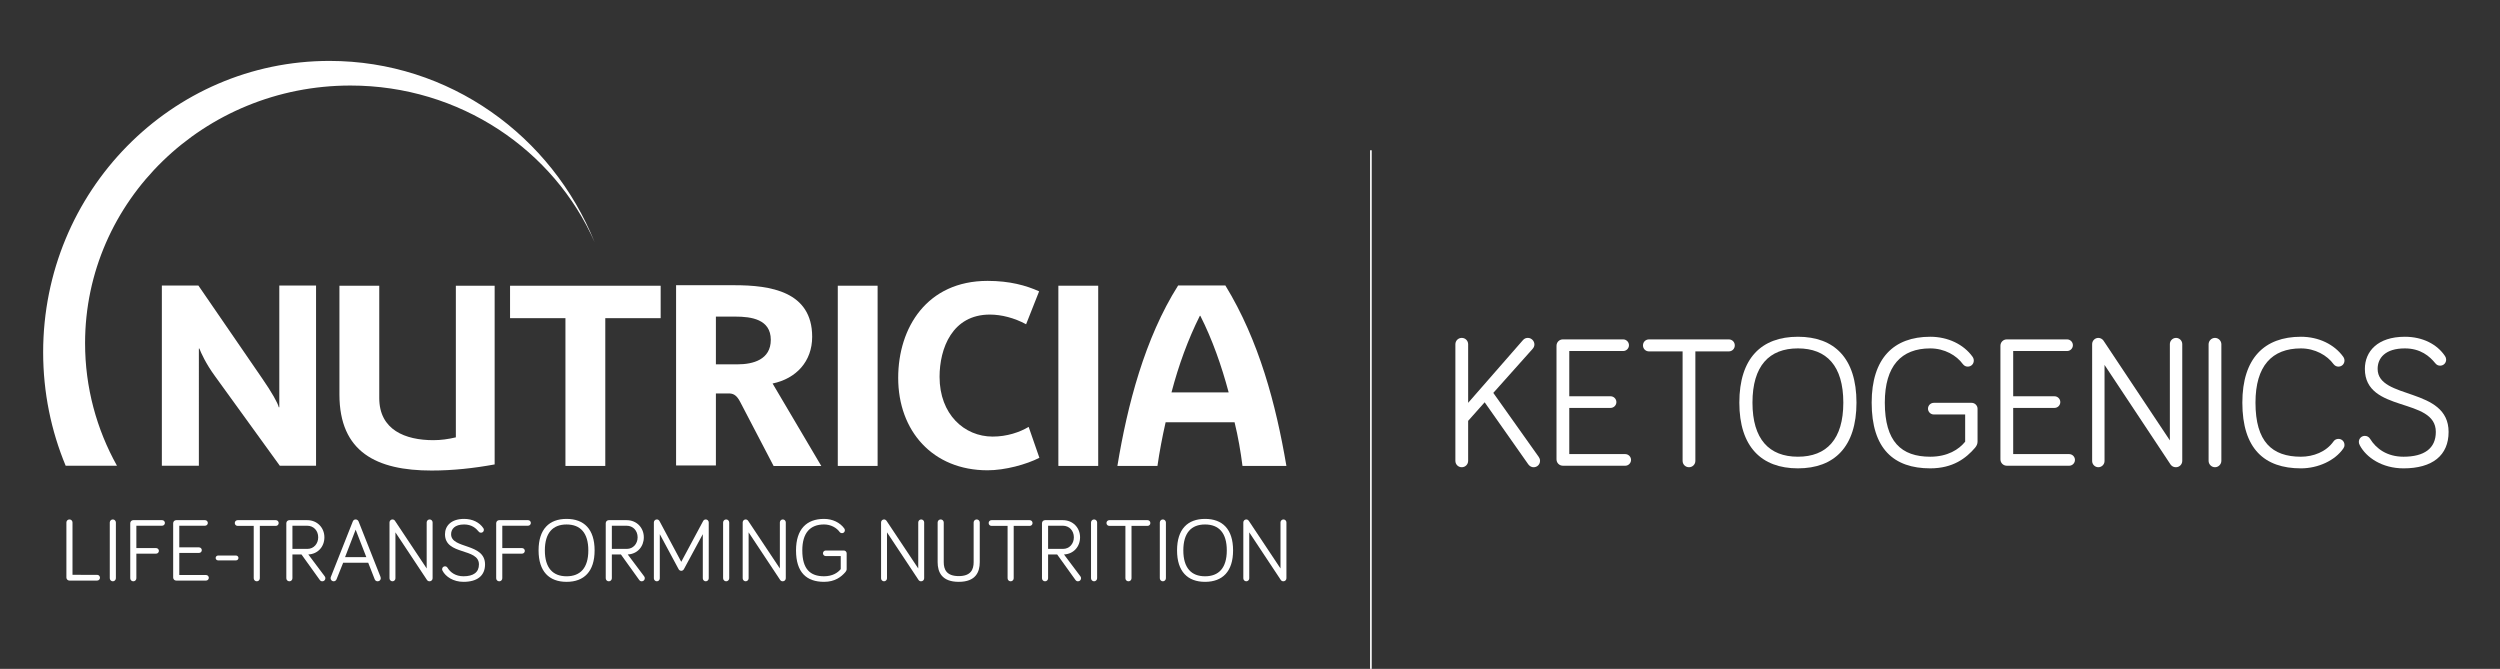 <?xml version="1.0" encoding="iso-8859-1"?>
<!-- Generator: Adobe Illustrator 16.0.0, SVG Export Plug-In . SVG Version: 6.00 Build 0)  -->
<!DOCTYPE svg PUBLIC "-//W3C//DTD SVG 1.1//EN" "http://www.w3.org/Graphics/SVG/1.1/DTD/svg11.dtd">
<svg version="1.1" id="Layer_1" xmlns="http://www.w3.org/2000/svg" xmlns:xlink="http://www.w3.org/1999/xlink" x="0px" y="0px"
	 width="456px" height="122px" viewBox="0 0 456 122" style="enable-background:new 0 0 456 122;" xml:space="preserve">
<rect x="0" y="0" width="456" height="122" fill="#333333" stroke="none"/>
<polygon style="fill:#FFFFFF;" points="110.405,84.988 110.405,58.033 120.503,58.033 120.503,52.119 93.033,52.119 93.033,58.033 
	103.137,58.033 103.137,84.988 "/>
<g>
	<defs>
		<rect id="SVGID_1_" x="-25" y="-21.76" width="504.366" height="160.76"/>
	</defs>
	<clipPath id="SVGID_2_">
		<use xlink:href="#SVGID_1_"  style="overflow:visible;"/>
	</clipPath>
	<path style="clip-path:url(#SVGID_2_);fill:#FFFFFF;" d="M36.369,63.578c0.281,0.741,1.165,2.744,2.842,5.027l11.825,16.344h6.611
		V52.077h-6.702v22.209h-0.093c-0.188-0.791-1.259-2.701-3.028-5.261L36.183,52.077h-6.661v32.872h6.752V63.578H36.369z"/>
	<rect x="193.046" y="52.114" style="clip-path:url(#SVGID_2_);fill:#FFFFFF;" width="7.266" height="32.871"/>
	<path style="clip-path:url(#SVGID_2_);fill:#FFFFFF;" d="M214.891,52.071c-6.095,9.635-9.266,21.881-11.077,32.914h7.305
		c0.377-2.604,0.884-5.303,1.491-7.964h12.575c0.653,2.661,1.113,5.359,1.444,7.964h8.01c-1.912-11.263-4.985-22.858-11.13-32.914
		H214.891z M213.679,71.577c1.306-4.983,3.028-9.682,5.171-13.971h0.095c2.186,4.331,3.861,9.083,5.164,13.971H213.679z"/>
	<path style="clip-path:url(#SVGID_2_);fill:#FFFFFF;" d="M180.549,57.379c2.1,0,4.473,0.604,6.612,1.766l2.375-6.007
		c-2.375-1.069-5.354-1.905-9.403-1.905c-11.038,0-16.303,8.514-16.303,17.691c0,9.684,6.29,16.857,16.303,16.857
		c3.213,0,7.078-1.069,9.452-2.277l-1.958-5.64c-1.629,0.974-3.958,1.769-6.563,1.769c-5.171,0-9.687-4.052-9.687-10.896
		C171.377,63.523,173.706,57.379,180.549,57.379"/>
	<path style="clip-path:url(#SVGID_2_);fill:#FFFFFF;" d="M61.912,52.114v19.837c0,10.523,6.795,13.875,16.812,13.875
		c3.86,0,7.727-0.42,11.5-1.114V52.114h-7.076v27.658c-1.353,0.323-2.707,0.515-4.099,0.515c-5.125,0-9.873-1.866-9.873-7.684
		V52.114H61.912z"/>
	<rect x="152.812" y="52.114" style="clip-path:url(#SVGID_2_);fill:#FFFFFF;" width="7.263" height="32.871"/>
	<path style="clip-path:url(#SVGID_2_);fill:#FFFFFF;" d="M148.14,61.432c0-8.289-7.642-9.407-14.161-9.407h-10.662v32.871h7.263
		V71.763h2.284c0.743,0,1.444,0.138,2.188,1.629L141.108,85h8.699l-8.888-15.049C145.203,69.063,148.14,65.942,148.14,61.432
		 M134.541,66.454h-3.961v-8.706h3.539c2.887,0,6.474,0.469,6.474,4.238C140.593,65.614,137.332,66.454,134.541,66.454"/>
	<path style="clip-path:url(#SVGID_2_);fill:#FFFFFF;" d="M17.713,104.851c0.295,0,0.524,0.229,0.524,0.524
		c0,0.294-0.229,0.523-0.524,0.523h-5.044c-0.312,0-0.558-0.244-0.558-0.557v-10.04c0-0.31,0.246-0.556,0.558-0.556
		c0.311,0,0.556,0.246,0.556,0.556v9.549H17.713z"/>
	<path style="clip-path:url(#SVGID_2_);fill:#FFFFFF;" d="M21.137,105.473c0,0.295-0.246,0.558-0.557,0.558
		s-0.557-0.263-0.557-0.558V95.302c0-0.295,0.246-0.557,0.557-0.557s0.557,0.262,0.557,0.557V105.473z"/>
	<path style="clip-path:url(#SVGID_2_);fill:#FFFFFF;" d="M24.872,105.473c0,0.313-0.246,0.558-0.557,0.558
		s-0.557-0.245-0.557-0.558v-10.04c0-0.311,0.246-0.557,0.557-0.557h5.257c0.279,0,0.508,0.23,0.508,0.508
		c0,0.278-0.229,0.508-0.508,0.508h-4.7v4.078h3.603c0.278,0,0.508,0.23,0.508,0.508c0,0.278-0.23,0.509-0.508,0.509h-3.603V105.473
		z"/>
	<path style="clip-path:url(#SVGID_2_);fill:#FFFFFF;" d="M32.144,105.898c-0.312,0-0.557-0.245-0.557-0.557v-9.909
		c0-0.31,0.245-0.556,0.557-0.556h5.257c0.279,0,0.508,0.229,0.508,0.507c0,0.279-0.229,0.508-0.508,0.508h-4.7v3.947h3.603
		c0.278,0,0.507,0.229,0.507,0.508c0,0.279-0.229,0.508-0.507,0.508h-3.603v4.028h4.88c0.279,0,0.508,0.229,0.508,0.508
		c0,0.279-0.229,0.508-0.508,0.508H32.144z"/>
	<path style="clip-path:url(#SVGID_2_);fill:#FFFFFF;" d="M43.052,102.214h-3.275c-0.246,0-0.443-0.196-0.443-0.441
		c0-0.246,0.197-0.443,0.443-0.443h3.275c0.246,0,0.442,0.197,0.442,0.443C43.495,102.018,43.298,102.214,43.052,102.214"/>
	<path style="clip-path:url(#SVGID_2_);fill:#FFFFFF;" d="M43.347,95.924c-0.294,0-0.524-0.229-0.524-0.522
		c0-0.295,0.23-0.525,0.524-0.525h6.961c0.295,0,0.524,0.23,0.524,0.525c0,0.294-0.229,0.522-0.524,0.522h-2.916v9.549
		c0,0.312-0.245,0.557-0.556,0.557s-0.557-0.245-0.557-0.557v-9.549H43.347z"/>
	<path style="clip-path:url(#SVGID_2_);fill:#FFFFFF;" d="M53.339,105.473c0,0.312-0.246,0.557-0.557,0.557
		s-0.557-0.245-0.557-0.557v-10.04c0-0.311,0.246-0.556,0.557-0.556h3.26c1.818,0,3.128,1.376,3.128,3.129
		c0,1.686-1.163,3.046-2.932,3.128l2.997,3.996c0.082,0.098,0.115,0.229,0.115,0.343c0,0.312-0.246,0.557-0.557,0.557
		c-0.163,0-0.344-0.064-0.475-0.262l-3.325-4.634h-1.654V105.473z M53.339,100.117h2.735c1.147,0,1.966-0.934,1.966-2.111
		c0-1.213-0.836-2.114-2.015-2.114h-2.686V100.117z"/>
	<path style="clip-path:url(#SVGID_2_);fill:#FFFFFF;" d="M62.593,102.64l-1.196,2.997c-0.081,0.213-0.261,0.393-0.54,0.393
		c-0.311,0-0.557-0.262-0.557-0.557c0-0.065,0.017-0.179,0.049-0.245l3.997-10.104c0.082-0.197,0.229-0.378,0.524-0.378
		c0.278,0,0.458,0.181,0.54,0.378l3.997,10.104c0.032,0.082,0.048,0.197,0.048,0.245c0,0.295-0.229,0.557-0.572,0.557
		c-0.279,0-0.459-0.163-0.541-0.376l-1.18-3.014H62.593z M64.87,96.612l-1.933,5.013h3.882L64.87,96.612z"/>
	<path style="clip-path:url(#SVGID_2_);fill:#FFFFFF;" d="M78.907,95.285v10.188c0,0.311-0.246,0.556-0.557,0.556
		c-0.196,0-0.344-0.081-0.458-0.228l-5.765-8.698v8.386c0,0.295-0.246,0.54-0.541,0.54s-0.54-0.245-0.54-0.54V95.285
		c0-0.294,0.245-0.54,0.54-0.54c0.196,0,0.361,0.114,0.442,0.229l5.798,8.713v-8.402c0-0.294,0.246-0.54,0.54-0.54
		C78.661,94.745,78.907,94.991,78.907,95.285"/>
	<path style="clip-path:url(#SVGID_2_);fill:#FFFFFF;" d="M84.656,95.662c-1.72,0-2.375,0.853-2.375,1.785
		c0,2.719,6.191,1.558,6.191,5.504c0,2.047-1.408,3.177-3.93,3.177c-1.868,0-3.26-0.949-3.817-2.015
		c-0.065-0.131-0.082-0.196-0.082-0.295c0-0.295,0.23-0.523,0.524-0.523c0.197,0,0.361,0.098,0.459,0.263
		c0.524,0.851,1.474,1.555,2.916,1.555c1.801,0,2.817-0.721,2.817-2.161c0-3.063-6.192-1.622-6.192-5.504
		c0-1.507,1.098-2.801,3.489-2.801c1.556,0,2.817,0.656,3.505,1.688c0.065,0.099,0.099,0.196,0.099,0.311
		c0,0.295-0.23,0.524-0.525,0.524c-0.147,0-0.295-0.049-0.426-0.213C86.818,96.351,86.032,95.662,84.656,95.662"/>
	<path style="clip-path:url(#SVGID_2_);fill:#FFFFFF;" d="M91.618,105.473c0,0.313-0.246,0.558-0.557,0.558
		s-0.557-0.245-0.557-0.558v-10.04c0-0.311,0.246-0.557,0.557-0.557h5.258c0.278,0,0.507,0.23,0.507,0.508
		c0,0.278-0.229,0.508-0.507,0.508h-4.701v4.078h3.604c0.278,0,0.507,0.23,0.507,0.508c0,0.278-0.229,0.509-0.507,0.509h-3.604
		V105.473z"/>
	<path style="clip-path:url(#SVGID_2_);fill:#FFFFFF;" d="M98.236,100.396c0-3.882,1.932-5.749,5.109-5.749
		c3.178,0,5.111,1.867,5.111,5.749c0,3.85-1.933,5.732-5.111,5.732C100.168,106.128,98.236,104.245,98.236,100.396 M99.382,100.396
		c0,3.194,1.458,4.718,3.963,4.718c2.507,0,3.964-1.523,3.964-4.718c0-3.21-1.457-4.732-3.964-4.732
		C100.84,95.663,99.382,97.186,99.382,100.396"/>
	<path style="clip-path:url(#SVGID_2_);fill:#FFFFFF;" d="M111.601,105.473c0,0.312-0.246,0.557-0.557,0.557
		s-0.557-0.245-0.557-0.557v-10.04c0-0.311,0.246-0.556,0.557-0.556h3.259c1.818,0,3.129,1.376,3.129,3.129
		c0,1.686-1.164,3.046-2.932,3.128l2.997,3.996c0.082,0.098,0.115,0.229,0.115,0.343c0,0.312-0.246,0.557-0.557,0.557
		c-0.164,0-0.344-0.064-0.475-0.262l-3.325-4.634h-1.654V105.473z M111.601,100.117h2.735c1.146,0,1.966-0.934,1.966-2.111
		c0-1.213-0.836-2.114-2.015-2.114h-2.686V100.117z"/>
	<path style="clip-path:url(#SVGID_2_);fill:#FFFFFF;" d="M123.77,103.803l-3.423-6.371v8.059c0,0.294-0.245,0.54-0.54,0.54
		s-0.541-0.246-0.541-0.54V95.285c0-0.294,0.246-0.54,0.541-0.54c0.246,0,0.409,0.147,0.491,0.312l3.963,7.419l3.981-7.419
		c0.065-0.114,0.196-0.312,0.491-0.312c0.295,0,0.541,0.246,0.541,0.54v10.205c0,0.294-0.246,0.54-0.541,0.54
		c-0.295,0-0.54-0.246-0.54-0.54v-8.059l-3.44,6.371c-0.115,0.213-0.295,0.312-0.492,0.312
		C124.098,104.114,123.885,104.032,123.77,103.803"/>
	<path style="clip-path:url(#SVGID_2_);fill:#FFFFFF;" d="M133.008,105.473c0,0.295-0.245,0.558-0.557,0.558
		c-0.31,0-0.556-0.263-0.556-0.558V95.302c0-0.295,0.246-0.557,0.556-0.557c0.312,0,0.557,0.262,0.557,0.557V105.473z"/>
	<path style="clip-path:url(#SVGID_2_);fill:#FFFFFF;" d="M143.327,95.285v10.188c0,0.311-0.245,0.556-0.556,0.556
		c-0.197,0-0.344-0.081-0.459-0.228l-5.765-8.698v8.386c0,0.295-0.245,0.54-0.54,0.54s-0.541-0.245-0.541-0.54V95.285
		c0-0.294,0.246-0.54,0.541-0.54c0.196,0,0.36,0.114,0.442,0.229l5.798,8.713v-8.402c0-0.294,0.245-0.54,0.54-0.54
		C143.082,94.745,143.327,94.991,143.327,95.285"/>
	<path style="clip-path:url(#SVGID_2_);fill:#FFFFFF;" d="M153.351,103.803v-2.375h-2.734c-0.28,0-0.508-0.229-0.508-0.508
		c0-0.278,0.228-0.508,0.508-0.508h3.307c0.263,0,0.508,0.229,0.508,0.508v2.866c0,0.197-0.065,0.361-0.213,0.54
		c-0.786,0.917-1.932,1.802-3.914,1.802c-3.178,0-5.11-1.703-5.11-5.731c0-3.883,1.932-5.749,5.11-5.749
		c1.556,0,2.915,0.672,3.686,1.735c0.081,0.115,0.114,0.23,0.114,0.344c0,0.296-0.23,0.524-0.525,0.524
		c-0.147,0-0.293-0.049-0.425-0.213c-0.557-0.77-1.605-1.376-2.85-1.376c-2.522,0-3.964,1.523-3.964,4.734
		c0,3.406,1.442,4.717,3.964,4.717C151.829,105.113,152.812,104.474,153.351,103.803"/>
	<path style="clip-path:url(#SVGID_2_);fill:#FFFFFF;" d="M168.568,95.285v10.188c0,0.311-0.246,0.556-0.557,0.556
		c-0.196,0-0.343-0.081-0.459-0.228l-5.764-8.698v8.386c0,0.295-0.246,0.54-0.541,0.54c-0.294,0-0.54-0.245-0.54-0.54V95.285
		c0-0.294,0.246-0.54,0.54-0.54c0.197,0,0.36,0.114,0.442,0.229l5.798,8.713v-8.402c0-0.294,0.246-0.54,0.541-0.54
		C168.322,94.745,168.568,94.991,168.568,95.285"/>
	<path style="clip-path:url(#SVGID_2_);fill:#FFFFFF;" d="M171.025,102.541v-7.238c0-0.312,0.246-0.558,0.558-0.558
		c0.311,0,0.556,0.246,0.556,0.558v7.238c0,1.294,0.476,2.539,2.736,2.539c2.244,0,2.718-1.245,2.718-2.539v-7.238
		c0-0.312,0.246-0.558,0.557-0.558c0.312,0,0.557,0.246,0.557,0.558v7.238c0,1.803-0.737,3.587-3.832,3.587
		C171.779,106.128,171.025,104.344,171.025,102.541"/>
	<path style="clip-path:url(#SVGID_2_);fill:#FFFFFF;" d="M180.854,95.924c-0.296,0-0.524-0.229-0.524-0.522
		c0-0.295,0.228-0.525,0.524-0.525h6.96c0.295,0,0.524,0.23,0.524,0.525c0,0.294-0.229,0.522-0.524,0.522h-2.915v9.549
		c0,0.312-0.246,0.557-0.557,0.557s-0.557-0.245-0.557-0.557v-9.549H180.854z"/>
	<path style="clip-path:url(#SVGID_2_);fill:#FFFFFF;" d="M191.172,105.473c0,0.312-0.246,0.557-0.557,0.557
		c-0.311,0-0.557-0.245-0.557-0.557v-10.04c0-0.311,0.246-0.556,0.557-0.556h3.259c1.819,0,3.129,1.376,3.129,3.129
		c0,1.686-1.163,3.046-2.933,3.128l2.998,3.996c0.082,0.098,0.115,0.229,0.115,0.343c0,0.312-0.246,0.557-0.557,0.557
		c-0.164,0-0.344-0.064-0.475-0.262l-3.325-4.634h-1.654V105.473z M191.172,100.117h2.735c1.147,0,1.965-0.934,1.965-2.111
		c0-1.213-0.835-2.114-2.013-2.114h-2.687V100.117z"/>
	<path style="clip-path:url(#SVGID_2_);fill:#FFFFFF;" d="M200.116,105.473c0,0.295-0.246,0.558-0.557,0.558
		s-0.557-0.263-0.557-0.558V95.302c0-0.295,0.246-0.557,0.557-0.557s0.557,0.262,0.557,0.557V105.473z"/>
	<path style="clip-path:url(#SVGID_2_);fill:#FFFFFF;" d="M202.343,95.924c-0.295,0-0.524-0.229-0.524-0.522
		c0-0.295,0.229-0.525,0.524-0.525h6.961c0.295,0,0.523,0.23,0.523,0.525c0,0.294-0.228,0.522-0.523,0.522h-2.916v9.549
		c0,0.312-0.245,0.557-0.557,0.557c-0.31,0-0.556-0.245-0.556-0.557v-9.549H202.343z"/>
	<path style="clip-path:url(#SVGID_2_);fill:#FFFFFF;" d="M212.663,105.473c0,0.295-0.246,0.558-0.558,0.558
		c-0.31,0-0.556-0.263-0.556-0.558V95.302c0-0.295,0.246-0.557,0.556-0.557c0.312,0,0.558,0.262,0.558,0.557V105.473z"/>
	<path style="clip-path:url(#SVGID_2_);fill:#FFFFFF;" d="M214.694,100.396c0-3.882,1.932-5.749,5.109-5.749
		c3.178,0,5.11,1.867,5.11,5.749c0,3.85-1.932,5.732-5.11,5.732C216.626,106.128,214.694,104.245,214.694,100.396 M215.84,100.396
		c0,3.194,1.457,4.718,3.963,4.718c2.506,0,3.964-1.523,3.964-4.718c0-3.21-1.458-4.732-3.964-4.732
		C217.297,95.663,215.84,97.186,215.84,100.396"/>
	<path style="clip-path:url(#SVGID_2_);fill:#FFFFFF;" d="M234.644,95.285v10.188c0,0.311-0.245,0.556-0.558,0.556
		c-0.195,0-0.343-0.081-0.459-0.228l-5.764-8.698v8.386c0,0.295-0.246,0.54-0.541,0.54c-0.294,0-0.54-0.245-0.54-0.54V95.285
		c0-0.294,0.246-0.54,0.54-0.54c0.197,0,0.36,0.114,0.442,0.229l5.798,8.713v-8.402c0-0.294,0.246-0.54,0.541-0.54
		S234.644,94.991,234.644,95.285"/>
	<path style="clip-path:url(#SVGID_2_);fill:#FFFFFF;" d="M21.334,84.948c-3.709-6.646-5.816-14.262-5.816-22.353
		c0-25.954,21.669-46.993,48.399-46.993c19.997,0,37.161,11.777,44.539,28.575c-7.785-19.396-26.503-33.066-48.363-33.066
		c-28.841,0-52.221,23.795-52.221,53.146c0,7.339,1.462,14.332,4.105,20.69H21.334z"/>
	
		<line style="clip-path:url(#SVGID_2_);fill:none;stroke:#FFFFFF;stroke-width:0.3;stroke-miterlimit:10;" x1="250.051" y1="27.414" x2="250.051" y2="122.468"/>
	<path style="clip-path:url(#SVGID_2_);fill:#FFFFFF;" d="M277.754,62.075c0.273-0.342,0.616-0.444,0.925-0.444
		c0.649,0,1.198,0.548,1.198,1.197c0,0.344-0.138,0.582-0.343,0.822l-7.155,8.013l8.286,11.677c0.137,0.205,0.238,0.411,0.238,0.718
		c0,0.652-0.513,1.164-1.164,1.164c-0.513,0-0.82-0.308-0.993-0.546l-7.942-11.3l-3.014,3.389v7.293
		c0,0.652-0.515,1.164-1.164,1.164c-0.65,0-1.164-0.512-1.164-1.164V62.795c0-0.65,0.514-1.164,1.164-1.164
		c0.649,0,1.164,0.514,1.164,1.164v10.683L277.754,62.075z"/>
	<path style="clip-path:url(#SVGID_2_);fill:#FFFFFF;" d="M285.071,84.948c-0.65,0-1.164-0.514-1.164-1.164V63.068
		c0-0.649,0.514-1.164,1.164-1.164h10.991c0.581,0,1.062,0.48,1.062,1.063s-0.48,1.061-1.062,1.061h-9.827v8.252h7.532
		c0.582,0,1.063,0.48,1.063,1.063s-0.48,1.061-1.063,1.061h-7.532v8.423h10.204c0.582,0,1.062,0.479,1.062,1.062
		c0,0.583-0.479,1.062-1.062,1.062H285.071z"/>
	<path style="clip-path:url(#SVGID_2_);fill:#FFFFFF;" d="M300.777,64.096c-0.616,0-1.097-0.479-1.097-1.096
		c0-0.616,0.48-1.095,1.097-1.095h14.553c0.616,0,1.095,0.479,1.095,1.095c0,0.617-0.479,1.096-1.095,1.096h-6.095v19.962
		c0,0.651-0.515,1.164-1.164,1.164c-0.65,0-1.164-0.513-1.164-1.164V64.096H300.777z"/>
	<path style="clip-path:url(#SVGID_2_);fill:#FFFFFF;" d="M317.255,73.443c0-8.114,4.04-12.019,10.683-12.019
		s10.684,3.904,10.684,12.019c0,8.047-4.041,11.984-10.684,11.984S317.255,81.49,317.255,73.443 M319.651,73.443
		c0,6.678,3.048,9.861,8.286,9.861s8.285-3.184,8.285-9.861c0-6.711-3.047-9.896-8.285-9.896S319.651,66.732,319.651,73.443"/>
	<path style="clip-path:url(#SVGID_2_);fill:#FFFFFF;" d="M358.445,80.565v-4.965h-5.72c-0.582,0-1.06-0.479-1.06-1.061
		s0.478-1.063,1.06-1.063h6.917c0.549,0,1.063,0.48,1.063,1.063v5.991c0,0.411-0.137,0.754-0.446,1.131
		c-1.643,1.918-4.04,3.766-8.183,3.766c-6.644,0-10.684-3.561-10.684-11.984c0-8.114,4.04-12.019,10.684-12.019
		c3.253,0,6.095,1.404,7.704,3.63c0.172,0.24,0.239,0.479,0.239,0.719c0,0.616-0.479,1.097-1.096,1.097
		c-0.308,0-0.616-0.104-0.89-0.446c-1.164-1.609-3.356-2.876-5.958-2.876c-5.273,0-8.286,3.185-8.286,9.896
		c0,7.122,3.013,9.861,8.286,9.861C355.26,83.305,357.315,81.97,358.445,80.565"/>
	<path style="clip-path:url(#SVGID_2_);fill:#FFFFFF;" d="M366.042,84.948c-0.65,0-1.164-0.514-1.164-1.164V63.068
		c0-0.649,0.514-1.164,1.164-1.164h10.99c0.582,0,1.063,0.48,1.063,1.063s-0.48,1.061-1.063,1.061h-9.826v8.252h7.532
		c0.582,0,1.063,0.48,1.063,1.063s-0.48,1.061-1.063,1.061h-7.532v8.423h10.204c0.581,0,1.062,0.479,1.062,1.062
		c0,0.583-0.48,1.062-1.062,1.062H366.042z"/>
	<path style="clip-path:url(#SVGID_2_);fill:#FFFFFF;" d="M398.044,62.761v21.297c0,0.652-0.515,1.164-1.164,1.164
		c-0.411,0-0.72-0.17-0.958-0.479l-12.054-18.182v17.531c0,0.617-0.513,1.129-1.131,1.129c-0.616,0-1.13-0.512-1.13-1.129V62.761
		c0-0.616,0.514-1.13,1.13-1.13c0.411,0,0.754,0.239,0.925,0.479l12.121,18.216V62.761c0-0.616,0.515-1.13,1.131-1.13
		C397.529,61.631,398.044,62.145,398.044,62.761"/>
	<path style="clip-path:url(#SVGID_2_);fill:#FFFFFF;" d="M405.176,84.058c0,0.617-0.515,1.164-1.164,1.164
		c-0.65,0-1.164-0.547-1.164-1.164V62.795c0-0.616,0.514-1.164,1.164-1.164c0.649,0,1.164,0.548,1.164,1.164V84.058z"/>
	<path style="clip-path:url(#SVGID_2_);fill:#FFFFFF;" d="M409.004,73.443c0-8.114,4.04-12.019,10.683-12.019
		c3.253,0,6.094,1.404,7.704,3.63c0.172,0.24,0.24,0.479,0.24,0.719c0,0.616-0.48,1.097-1.097,1.097
		c-0.308,0-0.615-0.104-0.89-0.446c-1.164-1.609-3.39-2.876-5.958-2.876c-5.272,0-8.287,3.185-8.287,9.896
		c0,7.122,3.015,9.861,8.287,9.861c2.259,0,4.623-0.89,5.958-2.807c0.24-0.344,0.616-0.446,0.89-0.446
		c0.616,0,1.097,0.479,1.097,1.096c0,0.275-0.068,0.445-0.206,0.65c-1.506,2.191-4.588,3.63-7.738,3.63
		C413.044,85.428,409.004,81.867,409.004,73.443"/>
	<path style="clip-path:url(#SVGID_2_);fill:#FFFFFF;" d="M438.646,63.548c-3.597,0-4.966,1.78-4.966,3.732
		c0,5.684,12.943,3.253,12.943,11.505c0,4.281-2.945,6.643-8.218,6.643c-3.904,0-6.814-1.985-7.979-4.212
		c-0.137-0.272-0.172-0.41-0.172-0.615c0-0.616,0.48-1.097,1.097-1.097c0.41,0,0.754,0.205,0.959,0.548
		c1.096,1.78,3.082,3.254,6.095,3.254c3.766,0,5.889-1.508,5.889-4.521c0-6.403-12.942-3.389-12.942-11.505
		c0-3.15,2.294-5.855,7.294-5.855c3.253,0,5.889,1.37,7.327,3.527c0.137,0.205,0.204,0.41,0.204,0.65
		c0,0.616-0.479,1.096-1.095,1.096c-0.308,0-0.617-0.104-0.89-0.445C443.165,64.986,441.521,63.548,438.646,63.548"/>
</g>
</svg>
